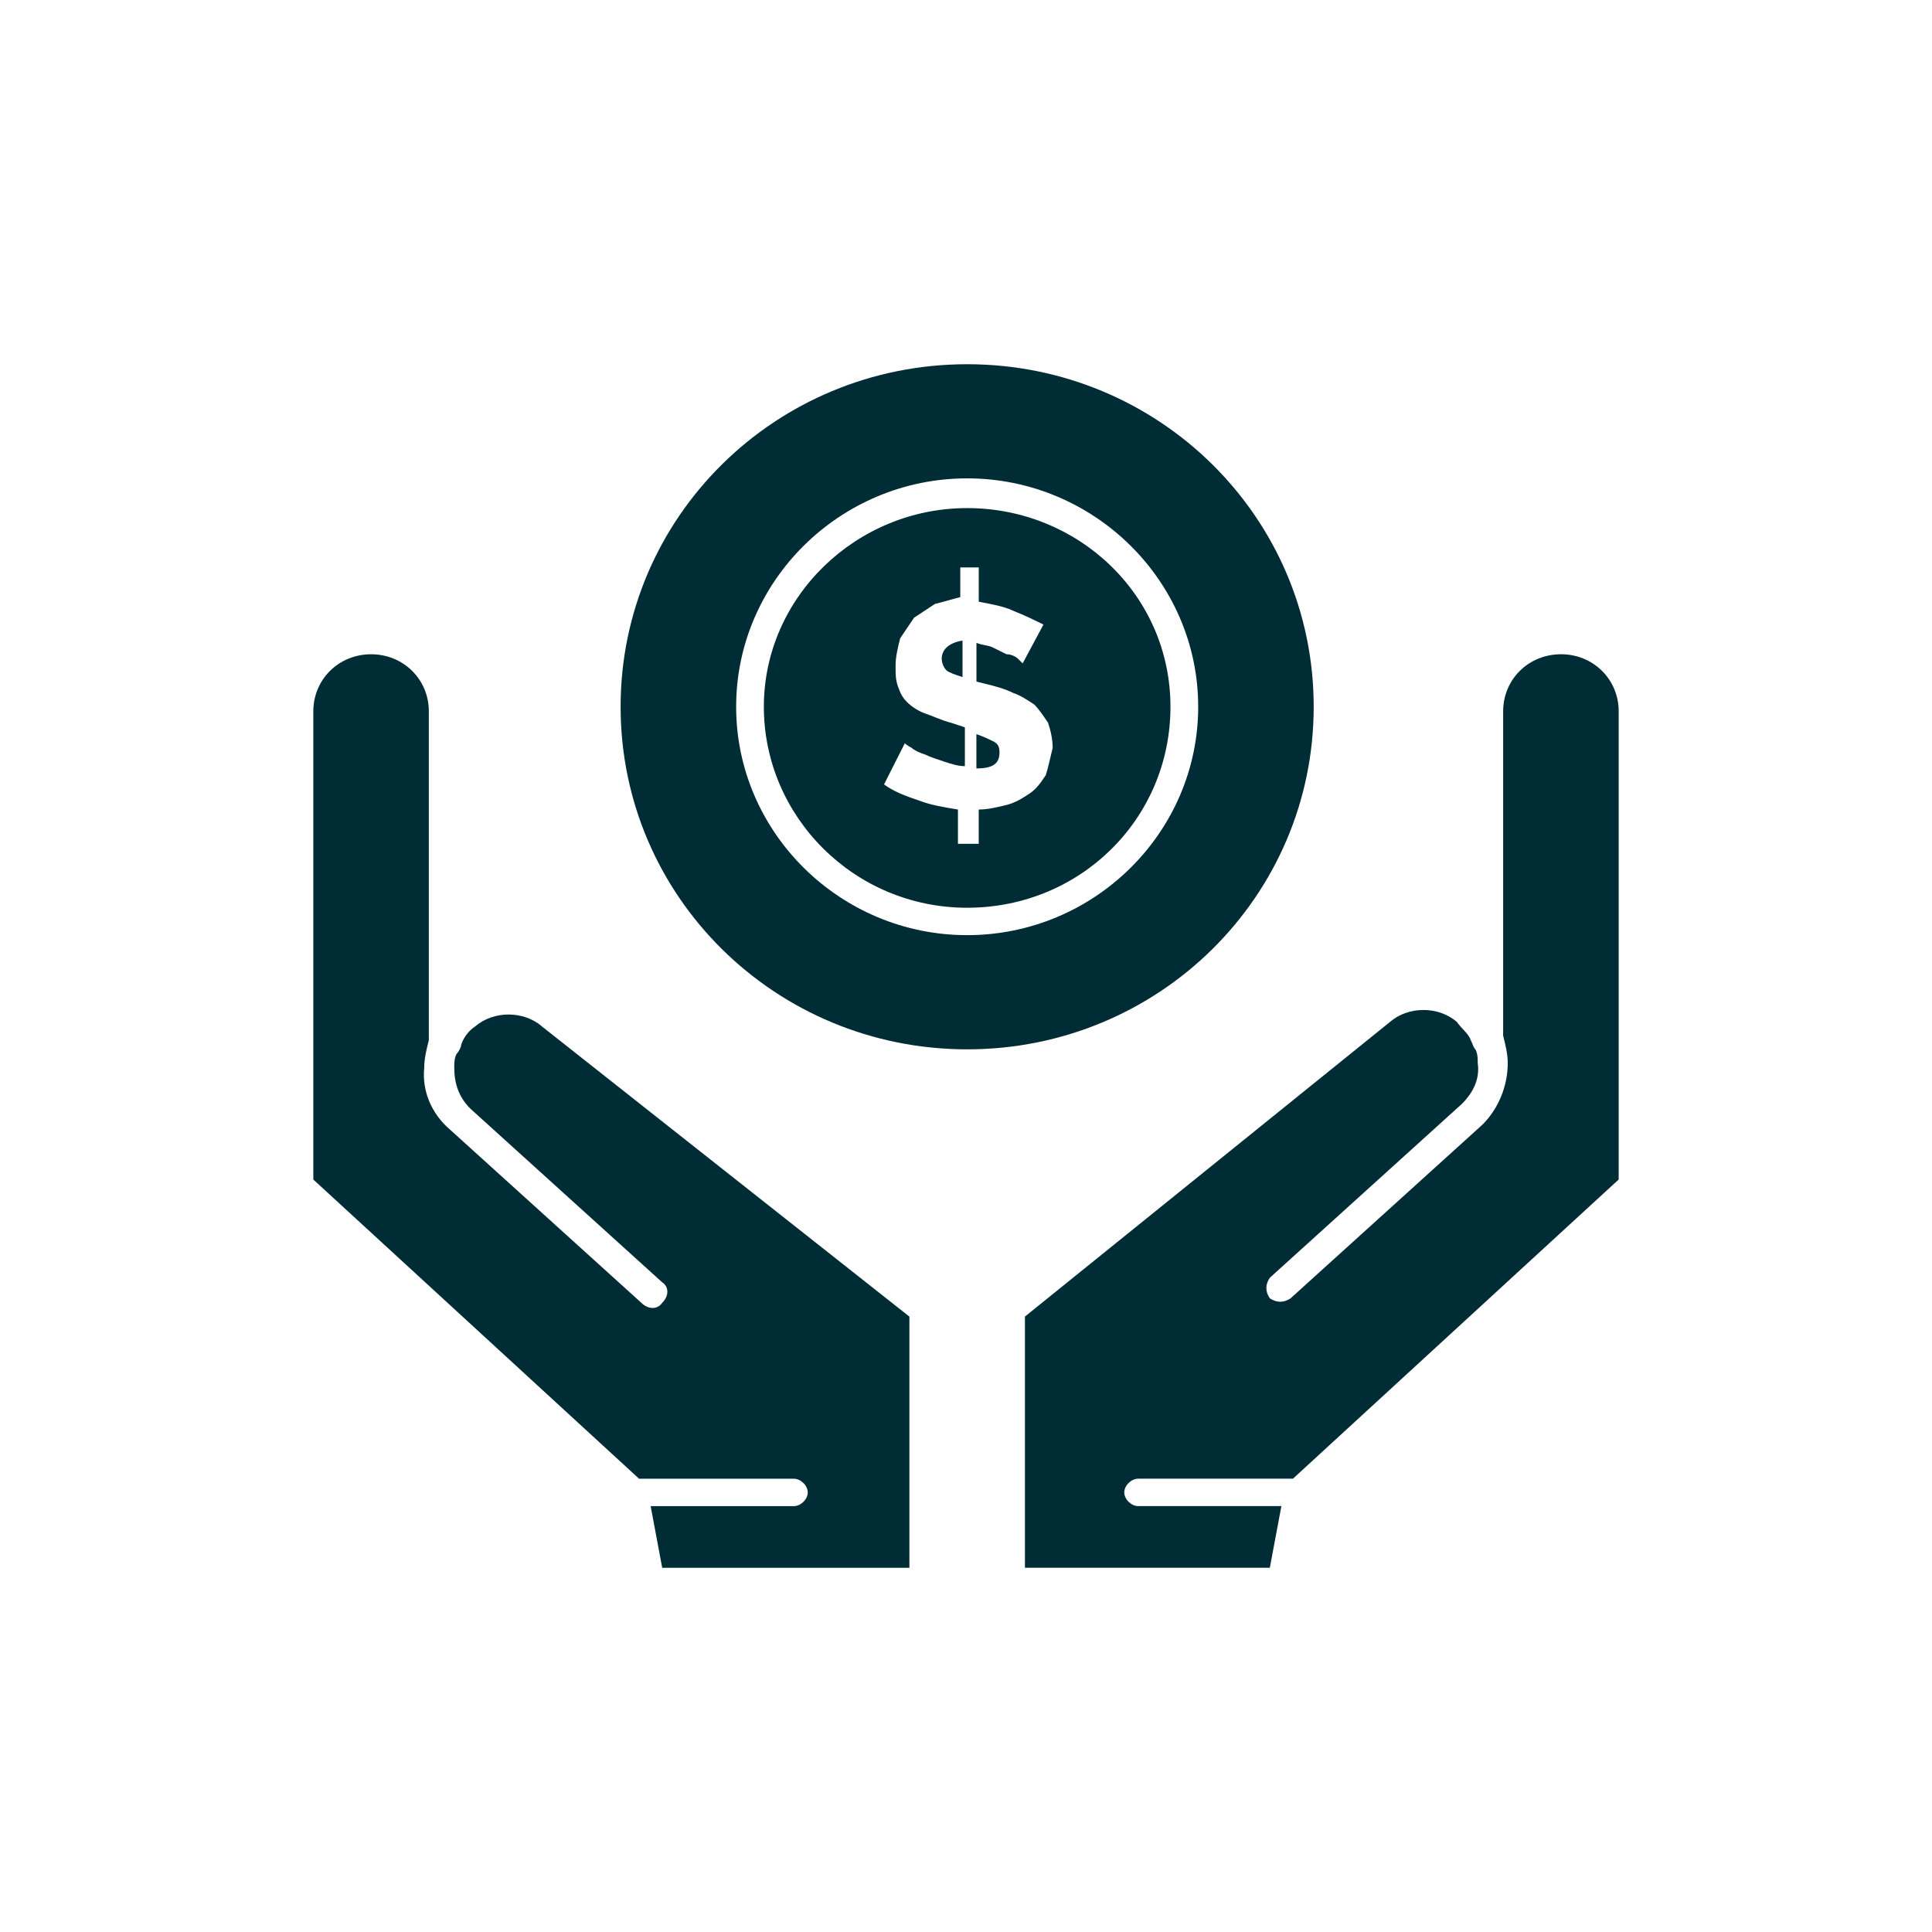 <svg xmlns="http://www.w3.org/2000/svg" id="Capa_1" data-name="Capa 1" viewBox="0 0 620.56 620.56"><defs><style>      .cls-1 {        fill: #002c36;      }    </style></defs><path class="cls-1" d="M174.11,329.71c-5.94-5.13-15.58-5.13-21.52,0-2.23,1.47-3.71,3.67-4.46,5.87,0,.73-.74,2.2-1.48,2.93-.74,1.47-.74,2.94-.74,4.41,0,5.13,1.48,9.53,5.19,13.2l61.59,55.75c2.22,1.47,2.22,4.41,0,6.6-1.49,2.2-4.45,2.2-6.68,0l-61.59-55.75c-5.94-5.13-8.91-12.46-8.16-19.8,0-2.94.74-5.87,1.48-8.8v-105.63c0-10.27-8.16-18.34-18.55-18.34s-18.55,8.07-18.55,18.34v150.38l104.63,96.1h49.72c2.23,0,4.46,2.2,4.46,4.4s-2.23,4.4-4.46,4.4h-46l3.71,19.81h79.4v-80.69l-117.99-93.16h0Z"></path><path class="cls-1" d="M318.81,238.02c-1.48-.73-2.97-1.46-5.19-2.2v11c5.19,0,7.42-1.47,7.42-5.14,0-2.2-.74-2.93-2.23-3.67Z"></path><path class="cls-1" d="M302.49,211.61c0,1.47.74,2.94,1.48,3.67.74.73,2.97,1.47,5.19,2.2v-11.73c-4.45.73-6.68,2.93-6.68,5.87Z"></path><path class="cls-1" d="M310.65,163.2c-35.62,0-65.3,28.6-65.3,63.81s28.94,64.56,65.3,64.56,65.3-28.61,65.3-64.56-29.68-63.81-65.3-63.81ZM335.88,249.02c-1.48,2.21-2.97,4.41-5.19,5.87-2.22,1.46-4.45,2.93-7.42,3.67-2.97.73-5.94,1.46-8.9,1.46v11h-6.68v-11c-4.45-.73-8.9-1.46-12.61-2.93-4.45-1.47-8.16-2.94-11.13-5.14l6.68-13.2s.74.73,2.22,1.47c.74.73,2.23,1.46,4.45,2.2,1.49.73,3.71,1.47,5.94,2.2,2.22.73,4.45,1.47,6.68,1.47v-12.47l-4.45-1.47c-2.97-.73-5.94-2.2-8.16-2.93-2.22-.74-4.45-2.21-5.94-3.67-1.48-1.47-2.23-2.94-2.97-5.14-.74-2.2-.74-3.67-.74-6.6s.74-5.87,1.48-8.8c1.49-2.2,2.97-4.4,4.46-6.6,2.22-1.47,4.45-2.94,6.68-4.41,2.97-.73,5.19-1.46,8.16-2.2v-9.53h5.94v11c3.71.73,8.16,1.47,11.13,2.94,3.71,1.46,6.68,2.93,9.65,4.4l-6.68,12.47s-.74-.74-1.49-1.47c-.74-.73-2.22-1.47-3.71-1.47-1.48-.73-2.97-1.47-4.45-2.2-1.48-.73-3.71-.73-5.19-1.47v12.47l2.97.73c2.97.74,5.94,1.47,8.9,2.94,2.22.73,4.45,2.2,6.68,3.67,1.48,1.47,2.97,3.67,4.45,5.87.74,2.2,1.48,5.14,1.48,8.07-.74,2.93-1.48,6.6-2.23,8.8Z"></path><path class="cls-1" d="M421.96,227.02c0-60.88-49.72-110.03-111.31-110.03s-111.31,49.15-111.31,110.03,49.72,110.03,111.31,110.03,111.31-49.14,111.31-110.03ZM310.65,300.37c-40.81,0-74.2-33.01-74.2-73.36s33.39-73.36,74.2-73.36,74.21,33.01,74.21,73.36-33.39,73.36-74.21,73.36Z"></path><path class="cls-1" d="M501.36,210.15c-10.39,0-18.55,8.07-18.55,18.34v104.17c.74,2.94,1.48,5.87,1.48,8.8,0,7.34-2.97,14.67-8.16,19.81l-61.59,55.75c-2.23,1.47-4.45,1.47-6.68,0-1.48-2.2-1.48-4.4,0-6.6l61.59-55.75c3.71-3.67,5.94-8.07,5.2-13.2,0-1.47,0-2.94-.74-4.41-.75-.73-.75-1.46-1.49-2.93-.74-2.2-2.97-3.67-4.45-5.87-5.94-5.14-15.58-5.14-21.52,0h0l-117.24,94.62v80.69h78.66l3.71-19.81h-46.01c-2.22,0-4.45-2.2-4.45-4.4s2.23-4.4,4.45-4.4h49.72l104.63-96.1v-150.38c0-10.27-8.16-18.34-18.55-18.34Z"></path></svg>